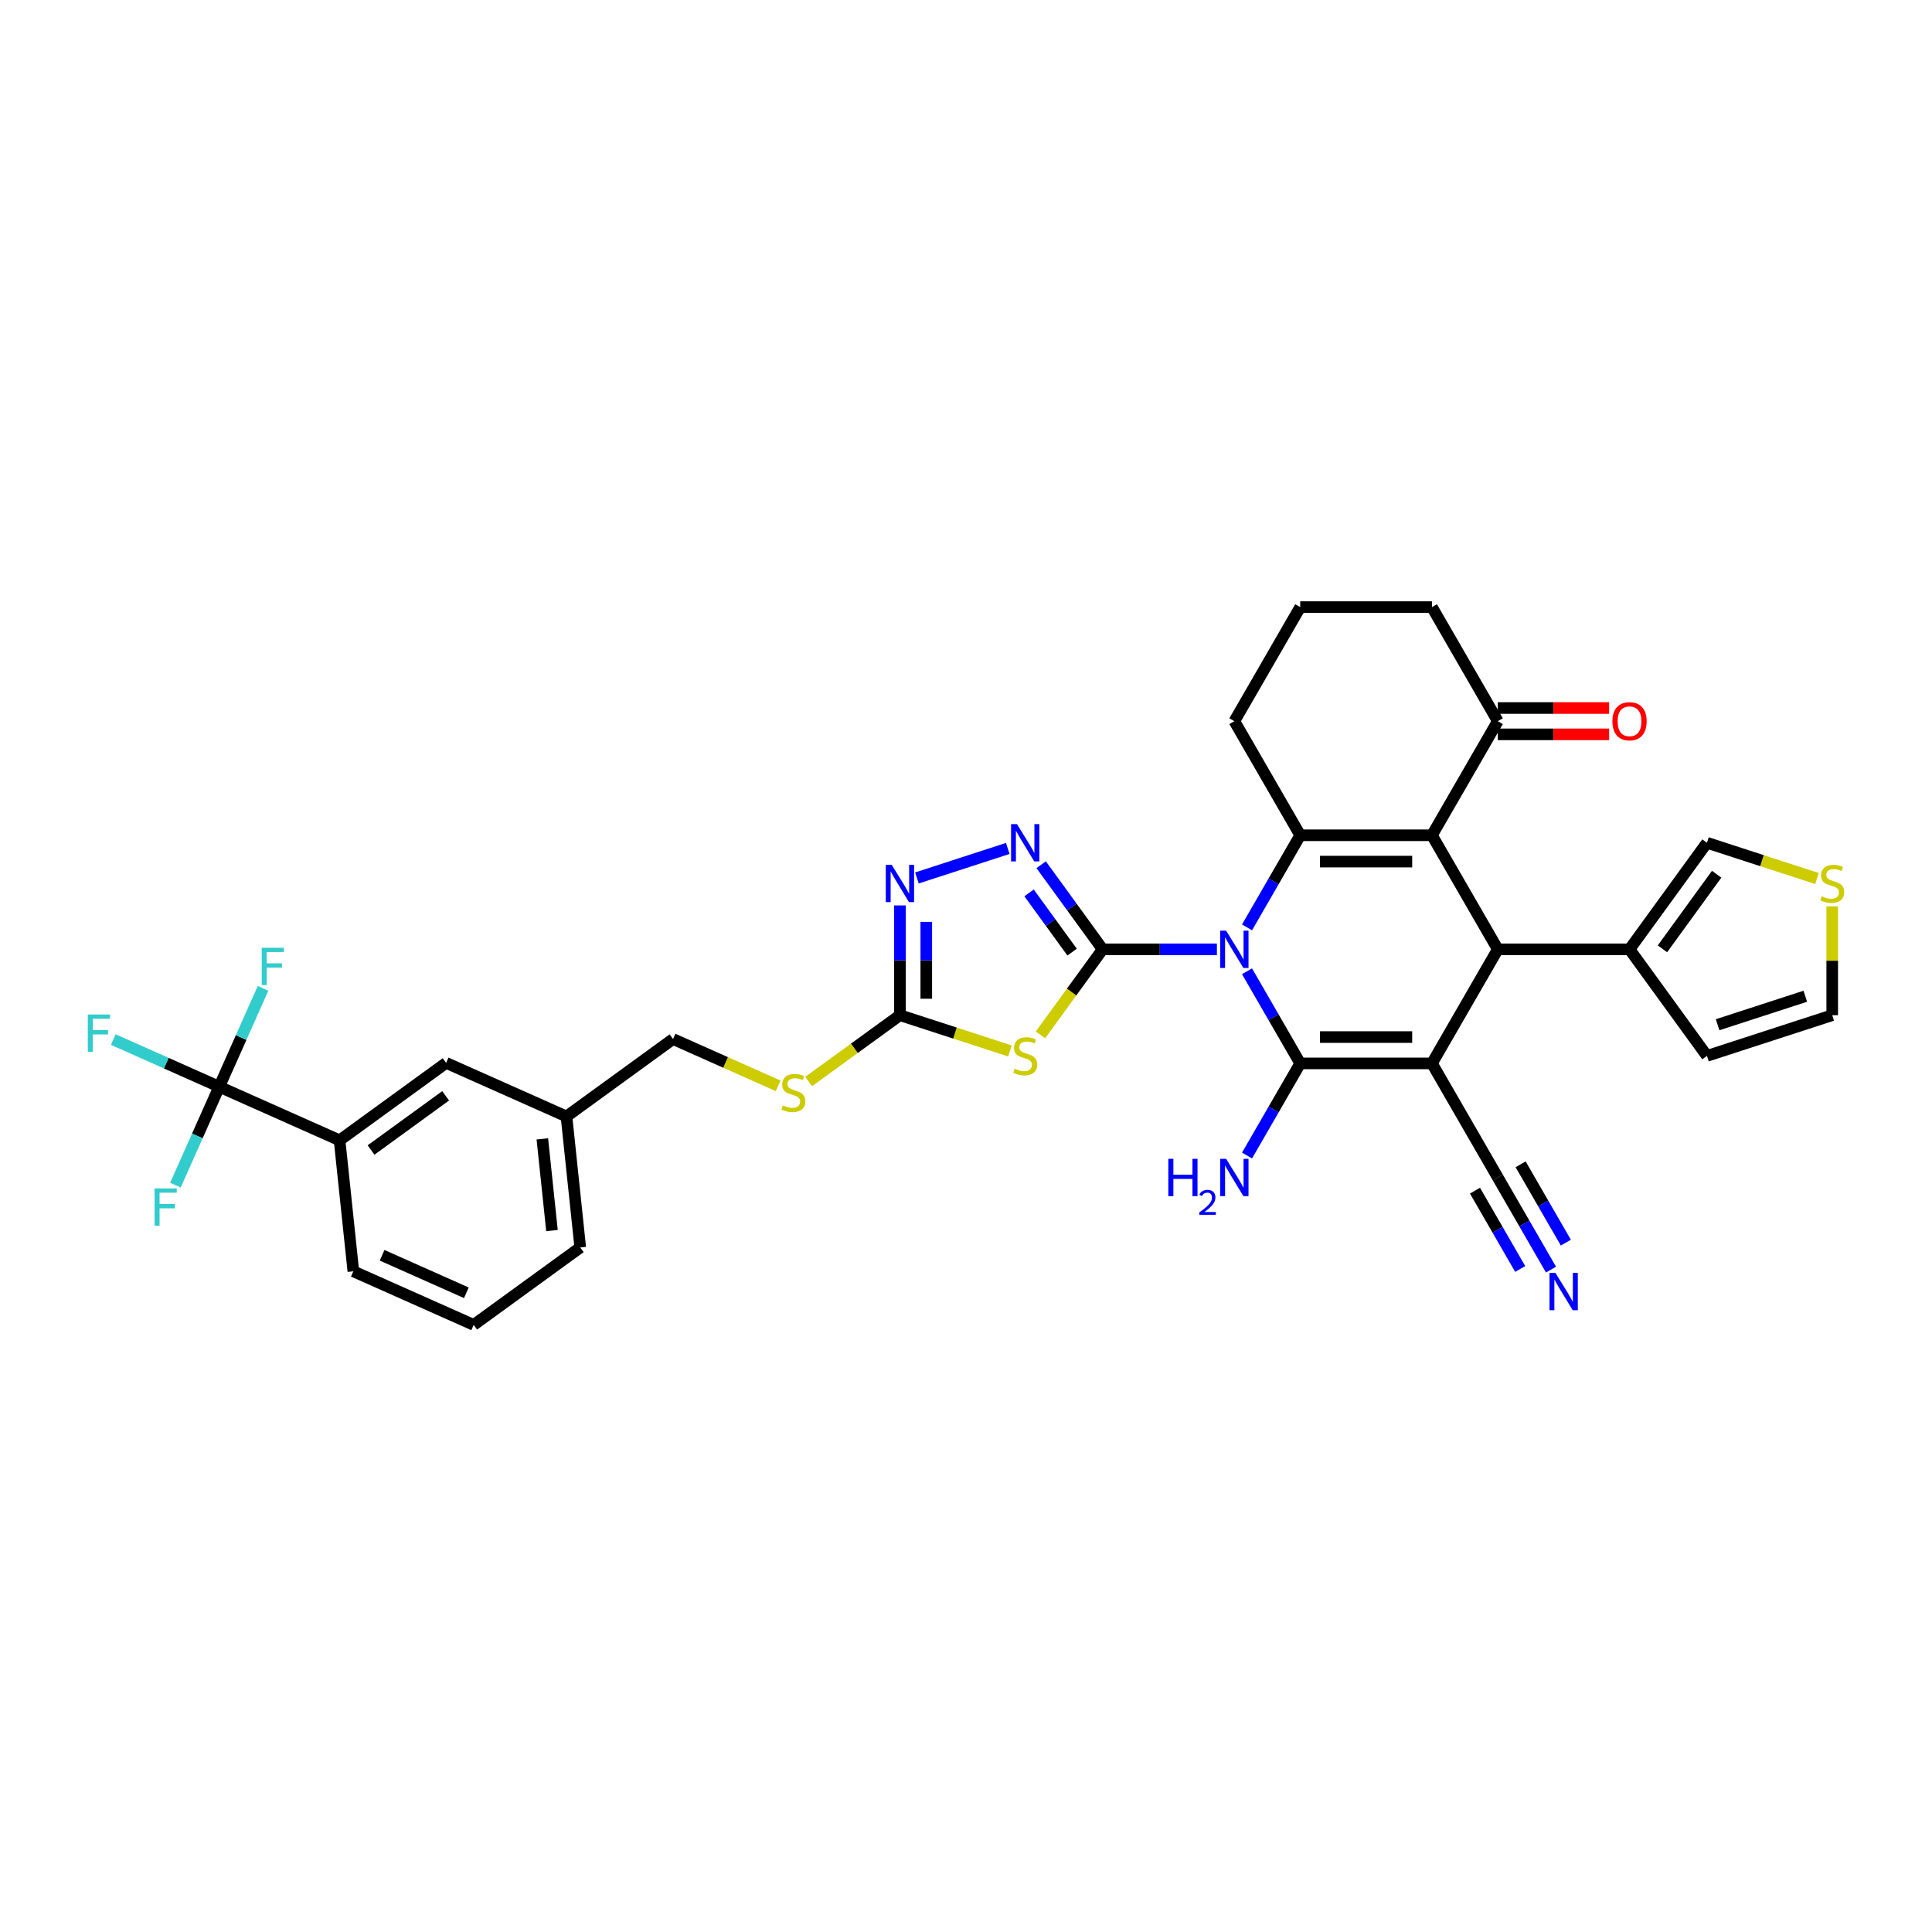 <?xml version='1.0' encoding='iso-8859-1'?>
<svg version='1.1' baseProfile='full'
              xmlns='http://www.w3.org/2000/svg'
                      xmlns:rdkit='http://www.rdkit.org/xml'
                      xmlns:xlink='http://www.w3.org/1999/xlink'
                  xml:space='preserve'
width='1000px' height='1000px' viewBox='0 0 1000 1000'>
<!-- END OF HEADER -->
<rect style='opacity:1.0;fill:#FFFFFF;stroke:none' width='1000' height='1000' x='0' y='0'> </rect>
<path class='bond-1' d='M 645.46,502.732 L 659.226,526.575' style='fill:none;fill-rule:evenodd;stroke:#0000FF;stroke-width:6px;stroke-linecap:butt;stroke-linejoin:miter;stroke-opacity:1' />
<path class='bond-1' d='M 659.226,526.575 L 672.991,550.418' style='fill:none;fill-rule:evenodd;stroke:#000000;stroke-width:6px;stroke-linecap:butt;stroke-linejoin:miter;stroke-opacity:1' />
<path class='bond-2' d='M 629.875,491.373 L 600.299,491.373' style='fill:none;fill-rule:evenodd;stroke:#0000FF;stroke-width:6px;stroke-linecap:butt;stroke-linejoin:miter;stroke-opacity:1' />
<path class='bond-2' d='M 600.299,491.373 L 570.723,491.373' style='fill:none;fill-rule:evenodd;stroke:#000000;stroke-width:6px;stroke-linecap:butt;stroke-linejoin:miter;stroke-opacity:1' />
<path class='bond-4' d='M 645.46,480.015 L 659.226,456.172' style='fill:none;fill-rule:evenodd;stroke:#0000FF;stroke-width:6px;stroke-linecap:butt;stroke-linejoin:miter;stroke-opacity:1' />
<path class='bond-4' d='M 659.226,456.172 L 672.991,432.329' style='fill:none;fill-rule:evenodd;stroke:#000000;stroke-width:6px;stroke-linecap:butt;stroke-linejoin:miter;stroke-opacity:1' />
<path class='bond-0' d='M 741.17,550.418 L 672.991,550.418' style='fill:none;fill-rule:evenodd;stroke:#000000;stroke-width:6px;stroke-linecap:butt;stroke-linejoin:miter;stroke-opacity:1' />
<path class='bond-0' d='M 730.943,536.782 L 683.218,536.782' style='fill:none;fill-rule:evenodd;stroke:#000000;stroke-width:6px;stroke-linecap:butt;stroke-linejoin:miter;stroke-opacity:1' />
<path class='bond-11' d='M 741.17,550.418 L 775.26,609.462' style='fill:none;fill-rule:evenodd;stroke:#000000;stroke-width:6px;stroke-linecap:butt;stroke-linejoin:miter;stroke-opacity:1' />
<path class='bond-35' d='M 741.17,550.418 L 775.26,491.373' style='fill:none;fill-rule:evenodd;stroke:#000000;stroke-width:6px;stroke-linecap:butt;stroke-linejoin:miter;stroke-opacity:1' />
<path class='bond-17' d='M 672.991,550.418 L 659.226,574.261' style='fill:none;fill-rule:evenodd;stroke:#000000;stroke-width:6px;stroke-linecap:butt;stroke-linejoin:miter;stroke-opacity:1' />
<path class='bond-17' d='M 659.226,574.261 L 645.46,598.104' style='fill:none;fill-rule:evenodd;stroke:#0000FF;stroke-width:6px;stroke-linecap:butt;stroke-linejoin:miter;stroke-opacity:1' />
<path class='bond-6' d='M 570.723,491.373 L 554.633,513.519' style='fill:none;fill-rule:evenodd;stroke:#000000;stroke-width:6px;stroke-linecap:butt;stroke-linejoin:miter;stroke-opacity:1' />
<path class='bond-6' d='M 554.633,513.519 L 538.544,535.664' style='fill:none;fill-rule:evenodd;stroke:#CCCC00;stroke-width:6px;stroke-linecap:butt;stroke-linejoin:miter;stroke-opacity:1' />
<path class='bond-7' d='M 570.723,491.373 L 554.812,469.474' style='fill:none;fill-rule:evenodd;stroke:#000000;stroke-width:6px;stroke-linecap:butt;stroke-linejoin:miter;stroke-opacity:1' />
<path class='bond-7' d='M 554.812,469.474 L 538.901,447.574' style='fill:none;fill-rule:evenodd;stroke:#0000FF;stroke-width:6px;stroke-linecap:butt;stroke-linejoin:miter;stroke-opacity:1' />
<path class='bond-7' d='M 554.918,492.818 L 543.78,477.488' style='fill:none;fill-rule:evenodd;stroke:#000000;stroke-width:6px;stroke-linecap:butt;stroke-linejoin:miter;stroke-opacity:1' />
<path class='bond-7' d='M 543.78,477.488 L 532.643,462.159' style='fill:none;fill-rule:evenodd;stroke:#0000FF;stroke-width:6px;stroke-linecap:butt;stroke-linejoin:miter;stroke-opacity:1' />
<path class='bond-3' d='M 741.17,432.329 L 672.991,432.329' style='fill:none;fill-rule:evenodd;stroke:#000000;stroke-width:6px;stroke-linecap:butt;stroke-linejoin:miter;stroke-opacity:1' />
<path class='bond-3' d='M 730.943,445.964 L 683.218,445.964' style='fill:none;fill-rule:evenodd;stroke:#000000;stroke-width:6px;stroke-linecap:butt;stroke-linejoin:miter;stroke-opacity:1' />
<path class='bond-5' d='M 741.17,432.329 L 775.26,491.373' style='fill:none;fill-rule:evenodd;stroke:#000000;stroke-width:6px;stroke-linecap:butt;stroke-linejoin:miter;stroke-opacity:1' />
<path class='bond-13' d='M 741.17,432.329 L 775.26,373.284' style='fill:none;fill-rule:evenodd;stroke:#000000;stroke-width:6px;stroke-linecap:butt;stroke-linejoin:miter;stroke-opacity:1' />
<path class='bond-27' d='M 672.991,432.329 L 638.902,373.284' style='fill:none;fill-rule:evenodd;stroke:#000000;stroke-width:6px;stroke-linecap:butt;stroke-linejoin:miter;stroke-opacity:1' />
<path class='bond-12' d='M 775.26,491.373 L 843.438,491.373' style='fill:none;fill-rule:evenodd;stroke:#000000;stroke-width:6px;stroke-linecap:butt;stroke-linejoin:miter;stroke-opacity:1' />
<path class='bond-8' d='M 522.753,543.966 L 494.28,534.714' style='fill:none;fill-rule:evenodd;stroke:#CCCC00;stroke-width:6px;stroke-linecap:butt;stroke-linejoin:miter;stroke-opacity:1' />
<path class='bond-8' d='M 494.28,534.714 L 465.807,525.463' style='fill:none;fill-rule:evenodd;stroke:#000000;stroke-width:6px;stroke-linecap:butt;stroke-linejoin:miter;stroke-opacity:1' />
<path class='bond-9' d='M 521.622,439.148 L 474.596,454.428' style='fill:none;fill-rule:evenodd;stroke:#0000FF;stroke-width:6px;stroke-linecap:butt;stroke-linejoin:miter;stroke-opacity:1' />
<path class='bond-18' d='M 465.807,525.463 L 442.175,542.632' style='fill:none;fill-rule:evenodd;stroke:#000000;stroke-width:6px;stroke-linecap:butt;stroke-linejoin:miter;stroke-opacity:1' />
<path class='bond-18' d='M 442.175,542.632 L 418.544,559.801' style='fill:none;fill-rule:evenodd;stroke:#CCCC00;stroke-width:6px;stroke-linecap:butt;stroke-linejoin:miter;stroke-opacity:1' />
<path class='bond-36' d='M 465.807,525.463 L 465.807,497.052' style='fill:none;fill-rule:evenodd;stroke:#000000;stroke-width:6px;stroke-linecap:butt;stroke-linejoin:miter;stroke-opacity:1' />
<path class='bond-36' d='M 465.807,497.052 L 465.807,468.642' style='fill:none;fill-rule:evenodd;stroke:#0000FF;stroke-width:6px;stroke-linecap:butt;stroke-linejoin:miter;stroke-opacity:1' />
<path class='bond-36' d='M 479.442,516.94 L 479.442,497.052' style='fill:none;fill-rule:evenodd;stroke:#000000;stroke-width:6px;stroke-linecap:butt;stroke-linejoin:miter;stroke-opacity:1' />
<path class='bond-36' d='M 479.442,497.052 L 479.442,477.165' style='fill:none;fill-rule:evenodd;stroke:#0000FF;stroke-width:6px;stroke-linecap:butt;stroke-linejoin:miter;stroke-opacity:1' />
<path class='bond-10' d='M 113.48,562.494 L 175.764,590.224' style='fill:none;fill-rule:evenodd;stroke:#000000;stroke-width:6px;stroke-linecap:butt;stroke-linejoin:miter;stroke-opacity:1' />
<path class='bond-24' d='M 113.48,562.494 L 86.06,550.286' style='fill:none;fill-rule:evenodd;stroke:#000000;stroke-width:6px;stroke-linecap:butt;stroke-linejoin:miter;stroke-opacity:1' />
<path class='bond-24' d='M 86.06,550.286 L 58.64,538.078' style='fill:none;fill-rule:evenodd;stroke:#33CCCC;stroke-width:6px;stroke-linecap:butt;stroke-linejoin:miter;stroke-opacity:1' />
<path class='bond-25' d='M 113.48,562.494 L 124.817,537.031' style='fill:none;fill-rule:evenodd;stroke:#000000;stroke-width:6px;stroke-linecap:butt;stroke-linejoin:miter;stroke-opacity:1' />
<path class='bond-25' d='M 124.817,537.031 L 136.153,511.568' style='fill:none;fill-rule:evenodd;stroke:#33CCCC;stroke-width:6px;stroke-linecap:butt;stroke-linejoin:miter;stroke-opacity:1' />
<path class='bond-26' d='M 113.48,562.494 L 102.143,587.957' style='fill:none;fill-rule:evenodd;stroke:#000000;stroke-width:6px;stroke-linecap:butt;stroke-linejoin:miter;stroke-opacity:1' />
<path class='bond-26' d='M 102.143,587.957 L 90.806,613.42' style='fill:none;fill-rule:evenodd;stroke:#33CCCC;stroke-width:6px;stroke-linecap:butt;stroke-linejoin:miter;stroke-opacity:1' />
<path class='bond-14' d='M 775.26,609.462 L 789.025,633.305' style='fill:none;fill-rule:evenodd;stroke:#000000;stroke-width:6px;stroke-linecap:butt;stroke-linejoin:miter;stroke-opacity:1' />
<path class='bond-14' d='M 789.025,633.305 L 802.791,657.148' style='fill:none;fill-rule:evenodd;stroke:#0000FF;stroke-width:6px;stroke-linecap:butt;stroke-linejoin:miter;stroke-opacity:1' />
<path class='bond-14' d='M 763.451,616.28 L 775.152,636.547' style='fill:none;fill-rule:evenodd;stroke:#000000;stroke-width:6px;stroke-linecap:butt;stroke-linejoin:miter;stroke-opacity:1' />
<path class='bond-14' d='M 775.152,636.547 L 786.852,656.813' style='fill:none;fill-rule:evenodd;stroke:#0000FF;stroke-width:6px;stroke-linecap:butt;stroke-linejoin:miter;stroke-opacity:1' />
<path class='bond-14' d='M 787.068,602.644 L 798.769,622.911' style='fill:none;fill-rule:evenodd;stroke:#000000;stroke-width:6px;stroke-linecap:butt;stroke-linejoin:miter;stroke-opacity:1' />
<path class='bond-14' d='M 798.769,622.911 L 810.47,643.178' style='fill:none;fill-rule:evenodd;stroke:#0000FF;stroke-width:6px;stroke-linecap:butt;stroke-linejoin:miter;stroke-opacity:1' />
<path class='bond-19' d='M 843.438,491.373 L 883.513,436.215' style='fill:none;fill-rule:evenodd;stroke:#000000;stroke-width:6px;stroke-linecap:butt;stroke-linejoin:miter;stroke-opacity:1' />
<path class='bond-19' d='M 860.481,491.114 L 888.533,452.504' style='fill:none;fill-rule:evenodd;stroke:#000000;stroke-width:6px;stroke-linecap:butt;stroke-linejoin:miter;stroke-opacity:1' />
<path class='bond-20' d='M 843.438,491.373 L 883.513,546.531' style='fill:none;fill-rule:evenodd;stroke:#000000;stroke-width:6px;stroke-linecap:butt;stroke-linejoin:miter;stroke-opacity:1' />
<path class='bond-23' d='M 775.26,380.102 L 804.065,380.102' style='fill:none;fill-rule:evenodd;stroke:#000000;stroke-width:6px;stroke-linecap:butt;stroke-linejoin:miter;stroke-opacity:1' />
<path class='bond-23' d='M 804.065,380.102 L 832.871,380.102' style='fill:none;fill-rule:evenodd;stroke:#FF0000;stroke-width:6px;stroke-linecap:butt;stroke-linejoin:miter;stroke-opacity:1' />
<path class='bond-23' d='M 775.26,366.466 L 804.065,366.466' style='fill:none;fill-rule:evenodd;stroke:#000000;stroke-width:6px;stroke-linecap:butt;stroke-linejoin:miter;stroke-opacity:1' />
<path class='bond-23' d='M 804.065,366.466 L 832.871,366.466' style='fill:none;fill-rule:evenodd;stroke:#FF0000;stroke-width:6px;stroke-linecap:butt;stroke-linejoin:miter;stroke-opacity:1' />
<path class='bond-37' d='M 775.26,373.284 L 741.17,314.239' style='fill:none;fill-rule:evenodd;stroke:#000000;stroke-width:6px;stroke-linecap:butt;stroke-linejoin:miter;stroke-opacity:1' />
<path class='bond-15' d='M 175.764,590.224 L 230.922,550.15' style='fill:none;fill-rule:evenodd;stroke:#000000;stroke-width:6px;stroke-linecap:butt;stroke-linejoin:miter;stroke-opacity:1' />
<path class='bond-15' d='M 192.053,595.245 L 230.663,567.193' style='fill:none;fill-rule:evenodd;stroke:#000000;stroke-width:6px;stroke-linecap:butt;stroke-linejoin:miter;stroke-opacity:1' />
<path class='bond-39' d='M 175.764,590.224 L 182.891,658.03' style='fill:none;fill-rule:evenodd;stroke:#000000;stroke-width:6px;stroke-linecap:butt;stroke-linejoin:miter;stroke-opacity:1' />
<path class='bond-16' d='M 940.46,454.718 L 911.986,445.467' style='fill:none;fill-rule:evenodd;stroke:#CCCC00;stroke-width:6px;stroke-linecap:butt;stroke-linejoin:miter;stroke-opacity:1' />
<path class='bond-16' d='M 911.986,445.467 L 883.513,436.215' style='fill:none;fill-rule:evenodd;stroke:#000000;stroke-width:6px;stroke-linecap:butt;stroke-linejoin:miter;stroke-opacity:1' />
<path class='bond-38' d='M 948.355,469.133 L 948.355,497.298' style='fill:none;fill-rule:evenodd;stroke:#CCCC00;stroke-width:6px;stroke-linecap:butt;stroke-linejoin:miter;stroke-opacity:1' />
<path class='bond-38' d='M 948.355,497.298 L 948.355,525.463' style='fill:none;fill-rule:evenodd;stroke:#000000;stroke-width:6px;stroke-linecap:butt;stroke-linejoin:miter;stroke-opacity:1' />
<path class='bond-29' d='M 402.754,562.022 L 375.559,549.914' style='fill:none;fill-rule:evenodd;stroke:#CCCC00;stroke-width:6px;stroke-linecap:butt;stroke-linejoin:miter;stroke-opacity:1' />
<path class='bond-29' d='M 375.559,549.914 L 348.364,537.806' style='fill:none;fill-rule:evenodd;stroke:#000000;stroke-width:6px;stroke-linecap:butt;stroke-linejoin:miter;stroke-opacity:1' />
<path class='bond-21' d='M 883.513,546.531 L 948.355,525.463' style='fill:none;fill-rule:evenodd;stroke:#000000;stroke-width:6px;stroke-linecap:butt;stroke-linejoin:miter;stroke-opacity:1' />
<path class='bond-21' d='M 889.025,530.402 L 934.415,515.654' style='fill:none;fill-rule:evenodd;stroke:#000000;stroke-width:6px;stroke-linecap:butt;stroke-linejoin:miter;stroke-opacity:1' />
<path class='bond-22' d='M 230.922,550.15 L 293.206,577.881' style='fill:none;fill-rule:evenodd;stroke:#000000;stroke-width:6px;stroke-linecap:butt;stroke-linejoin:miter;stroke-opacity:1' />
<path class='bond-32' d='M 638.902,373.284 L 672.991,314.239' style='fill:none;fill-rule:evenodd;stroke:#000000;stroke-width:6px;stroke-linecap:butt;stroke-linejoin:miter;stroke-opacity:1' />
<path class='bond-28' d='M 293.206,577.881 L 348.364,537.806' style='fill:none;fill-rule:evenodd;stroke:#000000;stroke-width:6px;stroke-linecap:butt;stroke-linejoin:miter;stroke-opacity:1' />
<path class='bond-34' d='M 293.206,577.881 L 300.333,645.686' style='fill:none;fill-rule:evenodd;stroke:#000000;stroke-width:6px;stroke-linecap:butt;stroke-linejoin:miter;stroke-opacity:1' />
<path class='bond-34' d='M 280.714,589.477 L 285.703,636.941' style='fill:none;fill-rule:evenodd;stroke:#000000;stroke-width:6px;stroke-linecap:butt;stroke-linejoin:miter;stroke-opacity:1' />
<path class='bond-30' d='M 741.17,314.239 L 672.991,314.239' style='fill:none;fill-rule:evenodd;stroke:#000000;stroke-width:6px;stroke-linecap:butt;stroke-linejoin:miter;stroke-opacity:1' />
<path class='bond-31' d='M 182.891,658.03 L 245.175,685.761' style='fill:none;fill-rule:evenodd;stroke:#000000;stroke-width:6px;stroke-linecap:butt;stroke-linejoin:miter;stroke-opacity:1' />
<path class='bond-31' d='M 197.78,649.733 L 241.379,669.144' style='fill:none;fill-rule:evenodd;stroke:#000000;stroke-width:6px;stroke-linecap:butt;stroke-linejoin:miter;stroke-opacity:1' />
<path class='bond-33' d='M 245.175,685.761 L 300.333,645.686' style='fill:none;fill-rule:evenodd;stroke:#000000;stroke-width:6px;stroke-linecap:butt;stroke-linejoin:miter;stroke-opacity:1' />
<path  class='atom-0' d='M 634.634 481.719
L 640.961 491.946
Q 641.588 492.955, 642.597 494.782
Q 643.606 496.609, 643.661 496.718
L 643.661 481.719
L 646.224 481.719
L 646.224 501.027
L 643.579 501.027
L 636.788 489.846
Q 635.997 488.537, 635.152 487.037
Q 634.334 485.537, 634.088 485.073
L 634.088 501.027
L 631.579 501.027
L 631.579 481.719
L 634.634 481.719
' fill='#0000FF'/>
<path  class='atom-7' d='M 525.194 553.158
Q 525.412 553.24, 526.312 553.622
Q 527.212 554.003, 528.194 554.249
Q 529.203 554.467, 530.185 554.467
Q 532.012 554.467, 533.076 553.594
Q 534.139 552.694, 534.139 551.14
Q 534.139 550.076, 533.594 549.422
Q 533.076 548.767, 532.258 548.413
Q 531.439 548.058, 530.076 547.649
Q 528.358 547.131, 527.321 546.64
Q 526.312 546.149, 525.576 545.113
Q 524.867 544.077, 524.867 542.331
Q 524.867 539.904, 526.503 538.404
Q 528.167 536.904, 531.439 536.904
Q 533.676 536.904, 536.212 537.968
L 535.585 540.068
Q 533.267 539.113, 531.521 539.113
Q 529.639 539.113, 528.603 539.904
Q 527.567 540.668, 527.594 542.004
Q 527.594 543.04, 528.112 543.667
Q 528.658 544.295, 529.421 544.649
Q 530.212 545.004, 531.521 545.413
Q 533.267 545.958, 534.303 546.504
Q 535.339 547.049, 536.076 548.167
Q 536.839 549.258, 536.839 551.14
Q 536.839 553.813, 535.039 555.258
Q 533.267 556.676, 530.294 556.676
Q 528.576 556.676, 527.267 556.294
Q 525.985 555.94, 524.458 555.312
L 525.194 553.158
' fill='#CCCC00'/>
<path  class='atom-8' d='M 526.381 426.561
L 532.708 436.788
Q 533.335 437.797, 534.344 439.624
Q 535.353 441.451, 535.407 441.561
L 535.407 426.561
L 537.971 426.561
L 537.971 445.869
L 535.326 445.869
L 528.535 434.688
Q 527.744 433.379, 526.899 431.879
Q 526.081 430.379, 525.835 429.916
L 525.835 445.869
L 523.326 445.869
L 523.326 426.561
L 526.381 426.561
' fill='#0000FF'/>
<path  class='atom-10' d='M 461.539 447.63
L 467.866 457.856
Q 468.493 458.865, 469.502 460.693
Q 470.511 462.52, 470.565 462.629
L 470.565 447.63
L 473.129 447.63
L 473.129 466.938
L 470.484 466.938
L 463.693 455.757
Q 462.902 454.448, 462.057 452.948
Q 461.239 451.448, 460.993 450.984
L 460.993 466.938
L 458.484 466.938
L 458.484 447.63
L 461.539 447.63
' fill='#0000FF'/>
<path  class='atom-15' d='M 805.081 658.853
L 811.408 669.08
Q 812.035 670.089, 813.044 671.916
Q 814.053 673.743, 814.108 673.852
L 814.108 658.853
L 816.671 658.853
L 816.671 678.161
L 814.026 678.161
L 807.235 666.98
Q 806.445 665.671, 805.599 664.171
Q 804.781 662.671, 804.536 662.207
L 804.536 678.161
L 802.027 678.161
L 802.027 658.853
L 805.081 658.853
' fill='#0000FF'/>
<path  class='atom-17' d='M 942.901 463.911
Q 943.119 463.993, 944.019 464.374
Q 944.919 464.756, 945.9 465.002
Q 946.909 465.22, 947.891 465.22
Q 949.718 465.22, 950.782 464.347
Q 951.846 463.447, 951.846 461.893
Q 951.846 460.829, 951.3 460.175
Q 950.782 459.52, 949.964 459.165
Q 949.146 458.811, 947.782 458.402
Q 946.064 457.884, 945.028 457.393
Q 944.019 456.902, 943.282 455.866
Q 942.573 454.829, 942.573 453.084
Q 942.573 450.657, 944.21 449.157
Q 945.873 447.657, 949.146 447.657
Q 951.382 447.657, 953.918 448.72
L 953.291 450.82
Q 950.973 449.866, 949.228 449.866
Q 947.346 449.866, 946.309 450.657
Q 945.273 451.42, 945.3 452.757
Q 945.3 453.793, 945.819 454.42
Q 946.364 455.047, 947.128 455.402
Q 947.918 455.757, 949.228 456.166
Q 950.973 456.711, 952.009 457.256
Q 953.046 457.802, 953.782 458.92
Q 954.545 460.011, 954.545 461.893
Q 954.545 464.565, 952.746 466.011
Q 950.973 467.429, 948 467.429
Q 946.282 467.429, 944.973 467.047
Q 943.691 466.692, 942.164 466.065
L 942.901 463.911
' fill='#CCCC00'/>
<path  class='atom-18' d='M 604.722 599.808
L 607.34 599.808
L 607.34 608.017
L 617.212 608.017
L 617.212 599.808
L 619.83 599.808
L 619.83 619.117
L 617.212 619.117
L 617.212 610.199
L 607.34 610.199
L 607.34 619.117
L 604.722 619.117
L 604.722 599.808
' fill='#0000FF'/>
<path  class='atom-18' d='M 620.766 618.439
Q 621.234 617.233, 622.35 616.567
Q 623.466 615.883, 625.014 615.883
Q 626.94 615.883, 628.02 616.927
Q 629.1 617.971, 629.1 619.825
Q 629.1 621.715, 627.696 623.479
Q 626.31 625.243, 623.43 627.331
L 629.316 627.331
L 629.316 628.771
L 620.73 628.771
L 620.73 627.565
Q 623.106 625.873, 624.51 624.613
Q 625.932 623.353, 626.616 622.219
Q 627.3 621.085, 627.3 619.915
Q 627.3 618.691, 626.688 618.007
Q 626.076 617.323, 625.014 617.323
Q 623.988 617.323, 623.304 617.737
Q 622.62 618.151, 622.134 619.069
L 620.766 618.439
' fill='#0000FF'/>
<path  class='atom-18' d='M 634.634 599.808
L 640.961 610.035
Q 641.588 611.044, 642.597 612.871
Q 643.606 614.699, 643.661 614.808
L 643.661 599.808
L 646.224 599.808
L 646.224 619.117
L 643.579 619.117
L 636.788 607.935
Q 635.997 606.626, 635.152 605.126
Q 634.334 603.626, 634.088 603.163
L 634.088 619.117
L 631.579 619.117
L 631.579 599.808
L 634.634 599.808
' fill='#0000FF'/>
<path  class='atom-19' d='M 405.194 572.164
Q 405.413 572.246, 406.313 572.628
Q 407.213 573.01, 408.194 573.255
Q 409.203 573.473, 410.185 573.473
Q 412.012 573.473, 413.076 572.6
Q 414.14 571.7, 414.14 570.146
Q 414.14 569.082, 413.594 568.428
Q 413.076 567.773, 412.258 567.419
Q 411.44 567.064, 410.076 566.655
Q 408.358 566.137, 407.322 565.646
Q 406.313 565.155, 405.576 564.119
Q 404.867 563.083, 404.867 561.337
Q 404.867 558.91, 406.503 557.41
Q 408.167 555.91, 411.44 555.91
Q 413.676 555.91, 416.212 556.974
L 415.585 559.074
Q 413.267 558.119, 411.521 558.119
Q 409.64 558.119, 408.603 558.91
Q 407.567 559.674, 407.594 561.01
Q 407.594 562.046, 408.112 562.674
Q 408.658 563.301, 409.422 563.655
Q 410.212 564.01, 411.521 564.419
Q 413.267 564.964, 414.303 565.51
Q 415.339 566.055, 416.076 567.173
Q 416.839 568.264, 416.839 570.146
Q 416.839 572.819, 415.039 574.264
Q 413.267 575.682, 410.294 575.682
Q 408.576 575.682, 407.267 575.3
Q 405.985 574.946, 404.458 574.319
L 405.194 572.164
' fill='#CCCC00'/>
<path  class='atom-24' d='M 834.575 373.339
Q 834.575 368.702, 836.866 366.112
Q 839.157 363.521, 843.438 363.521
Q 847.72 363.521, 850.011 366.112
Q 852.302 368.702, 852.302 373.339
Q 852.302 378.029, 849.984 380.702
Q 847.665 383.347, 843.438 383.347
Q 839.184 383.347, 836.866 380.702
Q 834.575 378.056, 834.575 373.339
M 843.438 381.165
Q 846.384 381.165, 847.965 379.202
Q 849.574 377.211, 849.574 373.339
Q 849.574 369.548, 847.965 367.639
Q 846.384 365.702, 843.438 365.702
Q 840.493 365.702, 838.884 367.611
Q 837.302 369.52, 837.302 373.339
Q 837.302 377.238, 838.884 379.202
Q 840.493 381.165, 843.438 381.165
' fill='#FF0000'/>
<path  class='atom-25' d='M 45.455 525.109
L 56.936 525.109
L 56.936 527.318
L 48.045 527.318
L 48.045 533.181
L 55.954 533.181
L 55.954 535.417
L 48.045 535.417
L 48.045 544.417
L 45.455 544.417
L 45.455 525.109
' fill='#33CCCC'/>
<path  class='atom-26' d='M 135.47 490.555
L 146.951 490.555
L 146.951 492.764
L 138.061 492.764
L 138.061 498.627
L 145.969 498.627
L 145.969 500.864
L 138.061 500.864
L 138.061 509.863
L 135.47 509.863
L 135.47 490.555
' fill='#33CCCC'/>
<path  class='atom-27' d='M 80.008 615.124
L 91.49 615.124
L 91.49 617.333
L 82.599 617.333
L 82.599 623.196
L 90.508 623.196
L 90.508 625.433
L 82.599 625.433
L 82.599 634.432
L 80.008 634.432
L 80.008 615.124
' fill='#33CCCC'/>
</svg>
